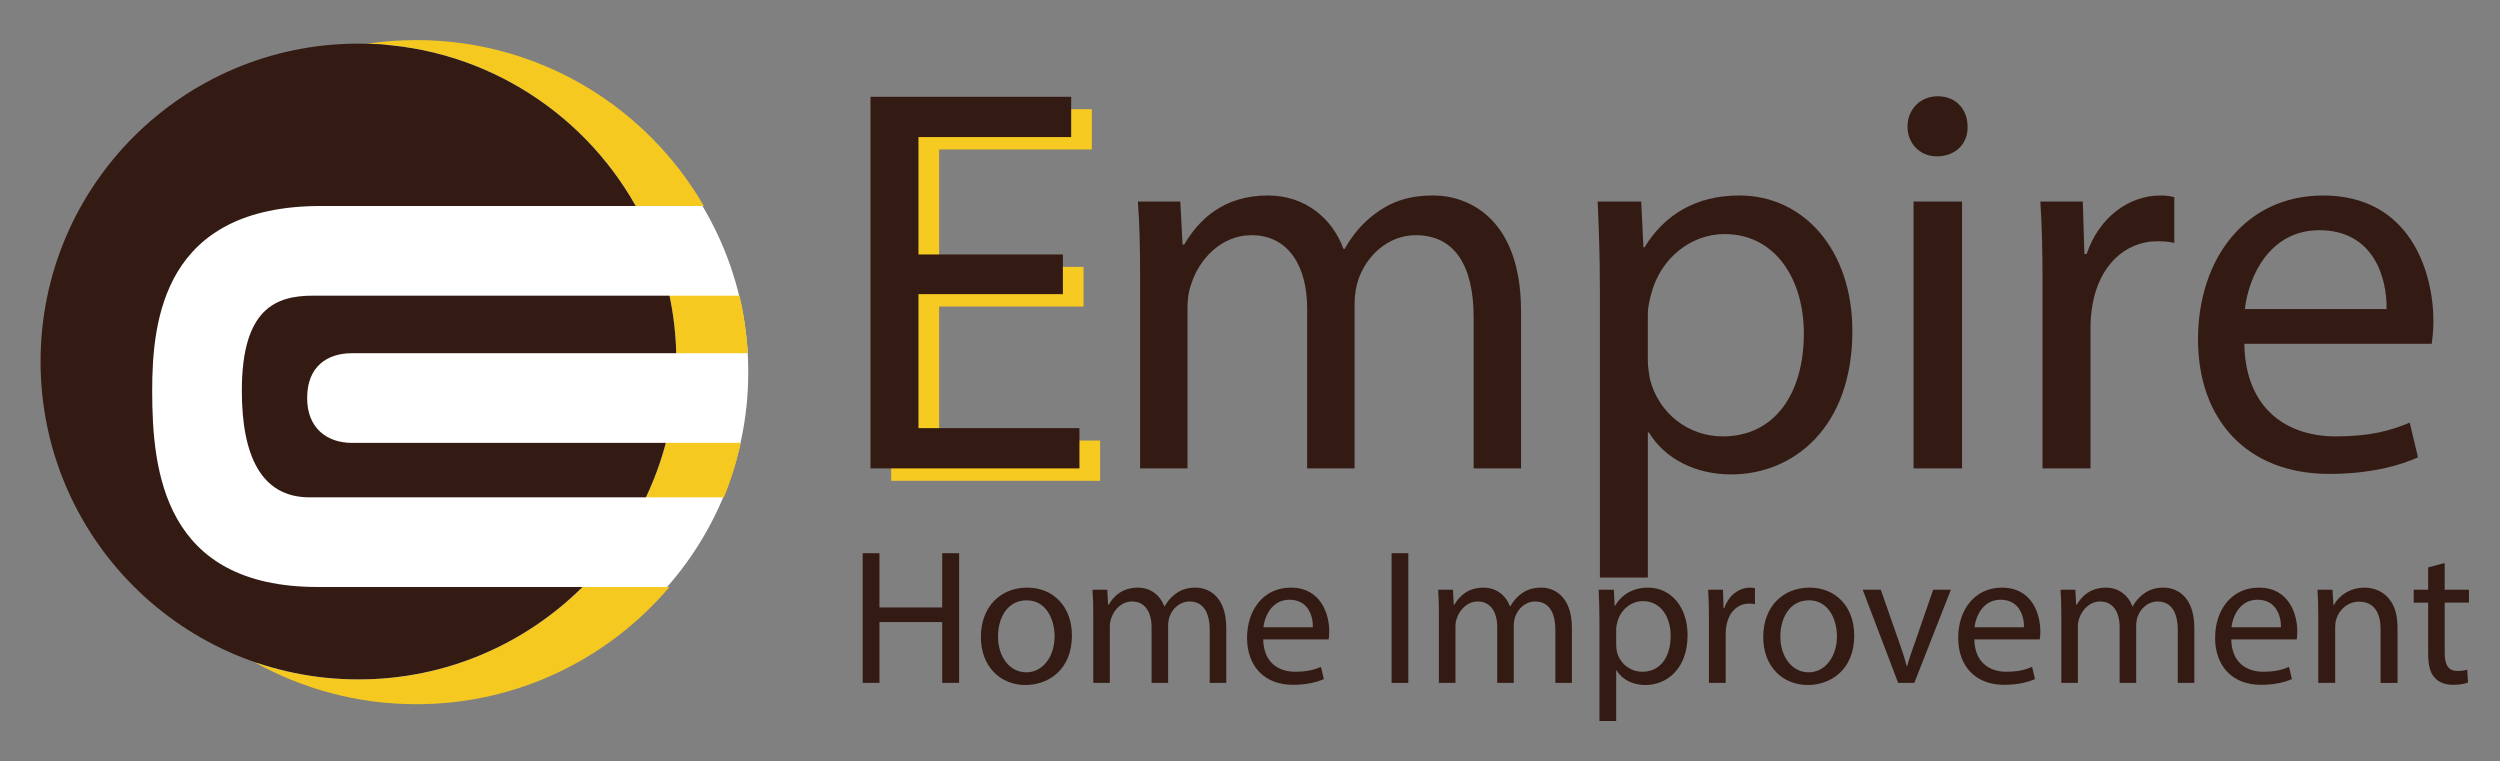 <svg xmlns="http://www.w3.org/2000/svg" xmlns:xlink="http://www.w3.org/1999/xlink" id="Layer_1" x="0px" y="0px" viewBox="0 0 1675.84 510.19" style="enable-background:new 0 0 1675.84 510.19;" xml:space="preserve"><rect x="0" y="0" width="1675.84" height="510.19" fill="#808080" stroke="none"/><style type="text/css">	.st0{fill:#FFFFFF;}	.st1{fill:#F6CA20;}	.st2{fill:#331B13;}	.st3{fill:#F5C920;}</style><g>	<ellipse class="st0" cx="277.58" cy="249.52" rx="224" ry="220.39"></ellipse>	<g>		<g>			<path class="st1" d="M726.35,205.5h-96.82v89.8h107.91v26.98H597.38V73.2H731.9v26.98H629.53v78.72h96.82V205.5z"></path>			<path class="st2" d="M712.5,197.19h-96.82v89.8h107.91v26.98H583.53V64.89h134.52v26.98H615.68v78.72h96.82V197.19z"></path>			<path class="st2" d="M764.24,183.52c0-18.48-0.37-33.63-1.48-48.41h28.46l1.48,28.82h1.11c9.98-17,26.61-32.89,56.17-32.89     c24.39,0,42.87,14.78,50.63,35.85h0.74c5.54-9.98,12.57-17.74,19.96-23.28c10.72-8.13,22.54-12.57,39.54-12.57     c23.65,0,58.76,15.52,58.76,77.61v105.32h-31.78V212.71c0-34.37-12.56-55.06-38.8-55.06c-18.48,0-32.89,13.67-38.43,29.56     c-1.48,4.43-2.59,10.35-2.59,16.26v110.5h-31.78V206.8c0-28.45-12.57-49.15-37.33-49.15c-20.33,0-35.11,16.26-40.28,32.52     c-1.85,4.8-2.59,10.35-2.59,15.89v107.91h-31.78V183.52z"></path>			<path class="st2" d="M1072.45,193.49c0-22.91-0.74-41.39-1.48-58.39h29.2l1.48,30.67h0.74c13.3-21.8,34.37-34.74,63.56-34.74     c43.24,0,75.76,36.59,75.76,90.91c0,64.3-39.17,96.08-81.3,96.08c-23.65,0-44.35-10.35-55.06-28.09h-0.74v97.19h-32.15V193.49z      M1104.6,241.17c0,4.8,0.74,9.24,1.48,13.3c5.91,22.54,25.5,38.06,48.78,38.06c34.37,0,54.32-28.09,54.32-69.11     c0-35.85-18.85-66.52-53.21-66.52c-22.17,0-42.87,15.89-49.15,40.28c-1.11,4.07-2.22,8.87-2.22,13.3V241.17z"></path>			<path class="st2" d="M1318.94,84.85c0.37,11.09-7.76,19.96-20.69,19.96c-11.46,0-19.59-8.87-19.59-19.96     c0-11.46,8.5-20.33,20.33-20.33C1311.18,64.52,1318.94,73.39,1318.94,84.85z M1282.72,313.97V135.11h32.52v178.86H1282.72z"></path>			<path class="st2" d="M1369.19,190.91c0-21.07-0.37-39.17-1.48-55.8h28.45l1.11,35.11h1.48c8.13-24.02,27.72-39.17,49.52-39.17     c3.69,0,6.28,0.37,9.24,1.11v30.67c-3.33-0.74-6.65-1.11-11.09-1.11c-22.91,0-39.17,17.37-43.61,41.76     c-0.74,4.43-1.48,9.61-1.48,15.15v95.34h-32.15V190.91z"></path>			<path class="st2" d="M1504.45,230.45c0.74,43.98,28.83,62.09,61.35,62.09c23.28,0,37.33-4.07,49.52-9.24l5.54,23.28     c-11.46,5.17-31.04,11.09-59.5,11.09c-55.06,0-87.95-36.22-87.95-90.17c0-53.96,31.78-96.45,83.89-96.45     c58.39,0,73.91,51.37,73.91,84.26c0,6.65-0.74,11.83-1.11,15.15H1504.45z M1599.8,207.17c0.37-20.7-8.5-52.85-45.09-52.85     c-32.89,0-47.3,30.3-49.89,52.85H1599.8z"></path>		</g>		<g>			<path class="st2" d="M589.53,370.81v36.38h42.06v-36.38h11.35v86.96h-11.35V417h-42.06v40.77h-11.23v-86.96H589.53z"></path>			<path class="st2" d="M718.55,426.03c0,23.09-16,33.16-31.09,33.16c-16.9,0-29.93-12.39-29.93-32.13     c0-20.9,13.68-33.16,30.96-33.16C706.42,393.9,718.55,406.94,718.55,426.03z M669,426.68c0,13.68,7.87,24,18.97,24     c10.84,0,18.97-10.19,18.97-24.26c0-10.58-5.29-24-18.71-24S669,414.81,669,426.68z"></path>			<path class="st2" d="M732.86,412.23c0-6.45-0.13-11.74-0.52-16.9h9.93l0.52,10.06h0.39c3.48-5.94,9.29-11.48,19.61-11.48     c8.52,0,14.97,5.16,17.68,12.51h0.26c1.93-3.48,4.39-6.19,6.97-8.13c3.74-2.84,7.87-4.39,13.8-4.39     c8.26,0,20.51,5.42,20.51,27.09v36.77h-11.1v-35.35c0-12-4.39-19.22-13.55-19.22c-6.45,0-11.48,4.77-13.42,10.32     c-0.52,1.55-0.9,3.61-0.9,5.68v38.58h-11.1v-37.42c0-9.93-4.39-17.16-13.03-17.16c-7.1,0-12.26,5.68-14.06,11.35     c-0.64,1.68-0.9,3.61-0.9,5.55v37.67h-11.1V412.23z"></path>			<path class="st2" d="M846.78,428.61c0.26,15.35,10.06,21.68,21.42,21.68c8.13,0,13.03-1.42,17.29-3.23l1.94,8.13     c-4,1.81-10.84,3.87-20.77,3.87c-19.22,0-30.71-12.64-30.71-31.48c0-18.84,11.1-33.67,29.29-33.67c20.38,0,25.8,17.93,25.8,29.42     c0,2.32-0.26,4.13-0.39,5.29H846.78z M880.07,420.48c0.13-7.23-2.97-18.45-15.74-18.45c-11.48,0-16.51,10.58-17.42,18.45H880.07z     "></path>			<path class="st2" d="M944.05,370.81v86.96h-11.23v-86.96H944.05z"></path>			<path class="st2" d="M964.56,412.23c0-6.45-0.13-11.74-0.52-16.9h9.93l0.52,10.06h0.39c3.48-5.94,9.29-11.48,19.61-11.48     c8.52,0,14.97,5.16,17.68,12.51h0.26c1.93-3.48,4.39-6.19,6.97-8.13c3.74-2.84,7.87-4.39,13.8-4.39     c8.26,0,20.51,5.42,20.51,27.09v36.77h-11.1v-35.35c0-12-4.39-19.22-13.55-19.22c-6.45,0-11.48,4.77-13.42,10.32     c-0.52,1.55-0.9,3.61-0.9,5.68v38.58h-11.1v-37.42c0-9.93-4.39-17.16-13.03-17.16c-7.1,0-12.26,5.68-14.06,11.35     c-0.64,1.68-0.9,3.61-0.9,5.55v37.67h-11.1V412.23z"></path>			<path class="st2" d="M1072.16,415.71c0-8-0.26-14.45-0.52-20.38h10.19l0.52,10.71h0.26c4.64-7.61,12-12.13,22.19-12.13     c15.09,0,26.45,12.77,26.45,31.74c0,22.45-13.68,33.55-28.38,33.55c-8.26,0-15.48-3.61-19.22-9.81h-0.26v33.93h-11.22V415.71z      M1083.38,432.35c0,1.68,0.26,3.23,0.52,4.65c2.06,7.87,8.9,13.29,17.03,13.29c12,0,18.97-9.81,18.97-24.13     c0-12.51-6.58-23.22-18.58-23.22c-7.74,0-14.97,5.55-17.16,14.06c-0.39,1.42-0.77,3.1-0.77,4.64V432.35z"></path>			<path class="st2" d="M1145.56,414.81c0-7.35-0.13-13.68-0.52-19.48h9.93l0.39,12.26h0.52c2.84-8.39,9.68-13.68,17.29-13.68     c1.29,0,2.19,0.13,3.23,0.39V405c-1.16-0.26-2.32-0.39-3.87-0.39c-8,0-13.68,6.06-15.22,14.58c-0.26,1.55-0.52,3.35-0.52,5.29     v33.29h-11.23V414.81z"></path>			<path class="st2" d="M1242.97,426.03c0,23.09-16,33.16-31.09,33.16c-16.9,0-29.93-12.39-29.93-32.13     c0-20.9,13.68-33.16,30.96-33.16C1230.84,393.9,1242.97,406.94,1242.97,426.03z M1193.43,426.68c0,13.68,7.87,24,18.97,24     c10.84,0,18.97-10.19,18.97-24.26c0-10.58-5.29-24-18.71-24C1199.23,402.42,1193.43,414.81,1193.43,426.68z"></path>			<path class="st2" d="M1260.77,395.32l12.26,35.09c2.06,5.68,3.74,10.84,5.03,16h0.39c1.42-5.16,3.23-10.32,5.29-16l12.13-35.09     h11.87l-24.51,62.45h-10.84l-23.74-62.45H1260.77z"></path>			<path class="st2" d="M1323.47,428.61c0.26,15.35,10.06,21.68,21.42,21.68c8.13,0,13.03-1.42,17.29-3.23l1.94,8.13     c-4,1.81-10.84,3.87-20.77,3.87c-19.22,0-30.71-12.64-30.71-31.48c0-18.84,11.1-33.67,29.29-33.67c20.39,0,25.8,17.93,25.8,29.42     c0,2.32-0.26,4.13-0.39,5.29H1323.47z M1356.76,420.48c0.13-7.23-2.97-18.45-15.74-18.45c-11.48,0-16.51,10.58-17.42,18.45     H1356.76z"></path>			<path class="st2" d="M1381.78,412.23c0-6.45-0.13-11.74-0.52-16.9h9.93l0.52,10.06h0.39c3.48-5.94,9.29-11.48,19.61-11.48     c8.52,0,14.97,5.16,17.68,12.51h0.26c1.94-3.48,4.39-6.19,6.97-8.13c3.74-2.84,7.87-4.39,13.81-4.39     c8.26,0,20.51,5.42,20.51,27.09v36.77h-11.1v-35.35c0-12-4.39-19.22-13.55-19.22c-6.45,0-11.48,4.77-13.42,10.32     c-0.52,1.55-0.9,3.61-0.9,5.68v38.58h-11.1v-37.42c0-9.93-4.39-17.16-13.03-17.16c-7.1,0-12.26,5.68-14.06,11.35     c-0.65,1.68-0.9,3.61-0.9,5.55v37.67h-11.1V412.23z"></path>			<path class="st2" d="M1495.7,428.61c0.26,15.35,10.06,21.68,21.42,21.68c8.13,0,13.03-1.42,17.29-3.23l1.94,8.13     c-4,1.81-10.84,3.87-20.77,3.87c-19.22,0-30.71-12.64-30.71-31.48c0-18.84,11.1-33.67,29.29-33.67c20.39,0,25.8,17.93,25.8,29.42     c0,2.32-0.26,4.13-0.39,5.29H1495.7z M1528.99,420.48c0.13-7.23-2.97-18.45-15.74-18.45c-11.48,0-16.51,10.58-17.42,18.45     H1528.99z"></path>			<path class="st2" d="M1554.01,412.23c0-6.45-0.13-11.74-0.52-16.9h10.06l0.64,10.32h0.26c3.1-5.94,10.32-11.74,20.64-11.74     c8.64,0,22.06,5.16,22.06,26.58v37.29h-11.35v-36c0-10.06-3.74-18.45-14.45-18.45c-7.48,0-13.29,5.29-15.22,11.61     c-0.52,1.42-0.77,3.35-0.77,5.29v37.54h-11.35V412.23z"></path>			<path class="st2" d="M1638.77,377.39v17.93h16.26v8.64h-16.26v33.67c0,7.74,2.19,12.13,8.52,12.13c2.97,0,5.16-0.39,6.58-0.77     l0.52,8.52c-2.19,0.9-5.68,1.55-10.06,1.55c-5.29,0-9.55-1.68-12.26-4.77c-3.23-3.35-4.39-8.9-4.39-16.26v-34.06H1618v-8.64h9.68     v-14.97L1638.77,377.39z"></path>		</g>		<g>			<path class="st3" d="M448.78,198.19c2.63,12.49,4.18,25.39,4.52,38.58h47.98c-0.74-13.2-2.63-26.09-5.58-38.58H448.78z"></path>			<path class="st3" d="M496.58,296.88h-50.26c-3.34,12.67-7.83,24.88-13.33,36.5h52.28C490.05,321.68,493.85,309.48,496.58,296.88z     "></path>			<path class="st3" d="M390.49,393.48c-38.53,38.29-91.6,61.96-150.21,61.96c-24.59,0-48.2-4.18-70.17-11.84     c32.21,18.11,69.37,28.46,108.95,28.46c68.01,0,128.88-30.51,169.71-78.58H390.49z"></path>			<path class="st3" d="M426.18,138.09c18.41,0,34.32,0,45.65,0C433.33,71.6,361.42,26.87,279.06,26.87     c-11.24,0-22.29,0.84-33.09,2.45C323.4,31.35,390.54,74.68,426.18,138.09z"></path>		</g>		<g>			<path class="st2" d="M235.94,236.77h217.38c-0.34-13.2-1.89-26.09-4.52-38.58H209.97c-24.78,0-47.86,8.34-47.86,63.74     c0,43.32,12.89,71.45,45.33,71.45H433c5.5-11.63,9.99-23.84,13.33-36.5H235.94c-16.6,0-30.05-9.72-30.05-30.05     C205.89,245.6,219.35,236.77,235.94,236.77z"></path>			<path class="st2" d="M212.99,393.48c-103.28,0-110.97-77.73-110.97-131.55c0-47.49,7.69-123.84,113.15-123.84     c5.44,0,131.53,0,211.01,0C389.67,73.13,320.11,29.24,240.29,29.24c-117.69,0-213.1,95.41-213.1,213.1s95.41,213.1,213.1,213.1     c58.61,0,111.69-23.67,150.21-61.96H212.99z"></path>		</g>	</g></g></svg>
